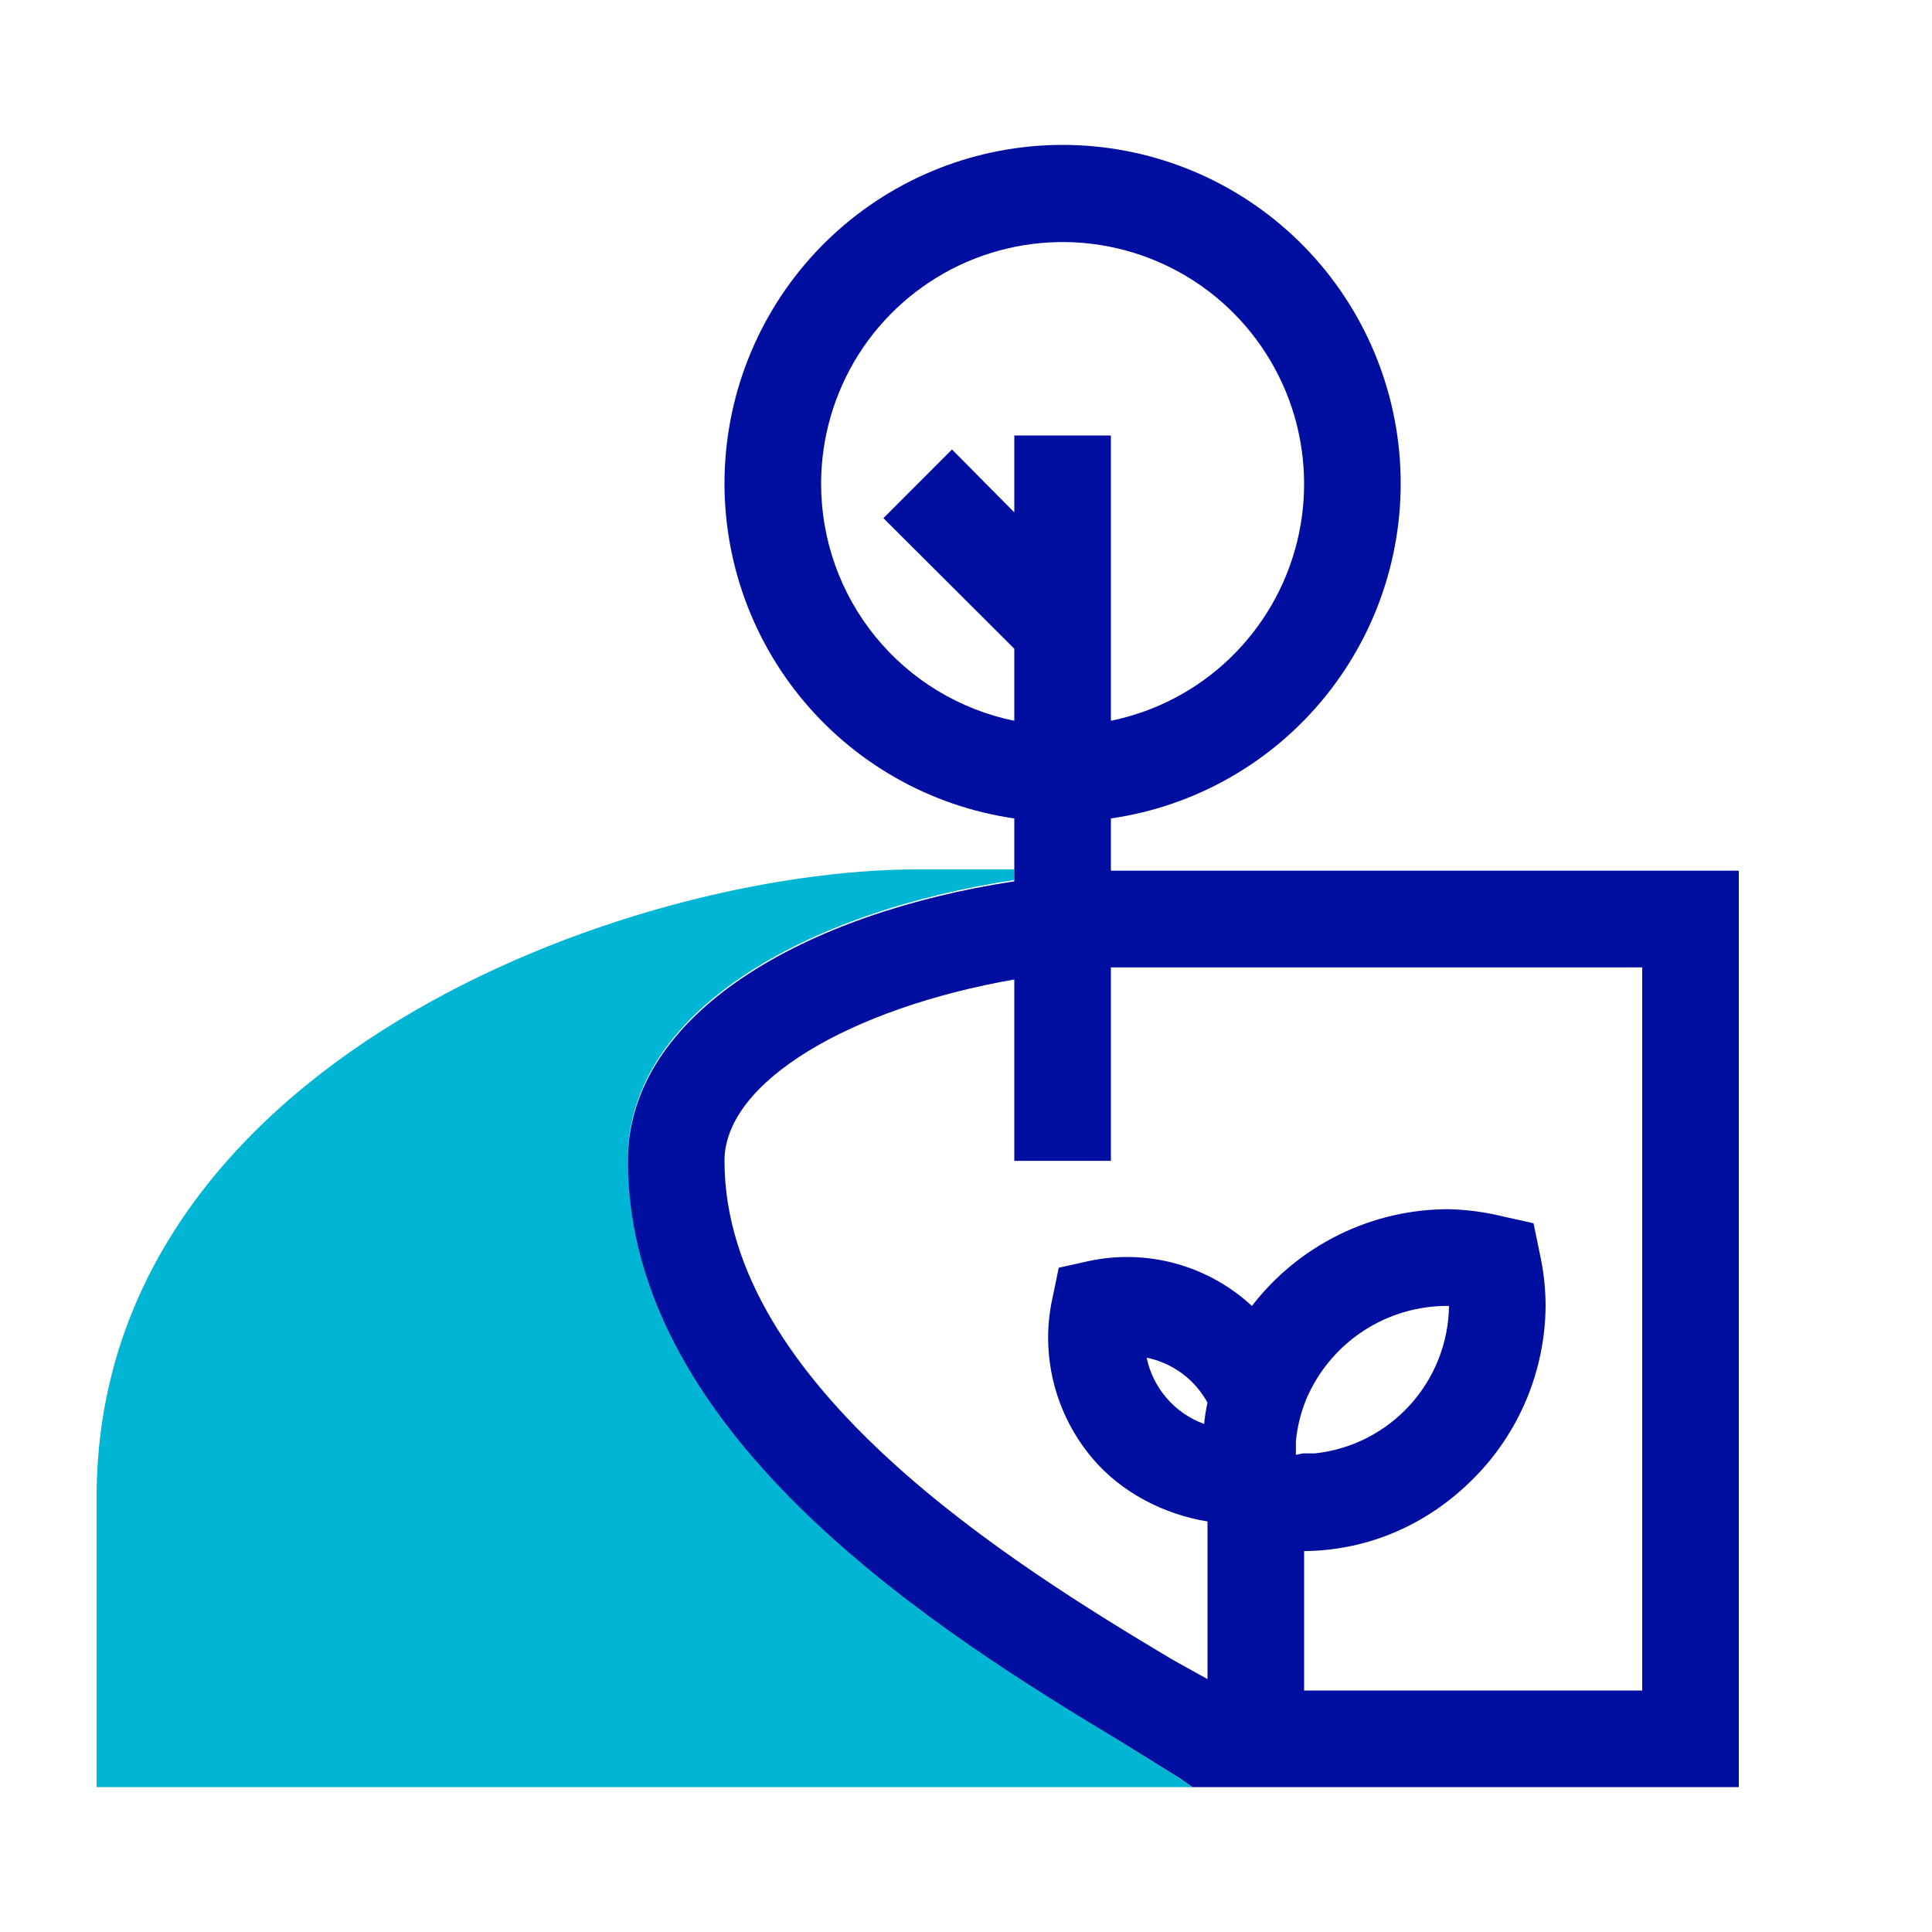 <?xml version="1.0" encoding="UTF-8"?>
<svg xmlns="http://www.w3.org/2000/svg" width="40" height="40" viewBox="0 0 40 40" fill="none">
  <path d="M24.45 36.83L23.19 36.05C19.63 33.85 13 29.78 13 24C13 20.93 16.71 18.87 21 18.22V18H19C13 18 2 22 2 31V37H24.69L24.45 36.83Z" fill="#00B6D4"></path>
  <path d="M23 18.027V16.945C24.752 16.692 26.342 15.784 27.452 14.404C28.562 13.024 29.109 11.274 28.982 9.507C28.855 7.739 28.065 6.086 26.769 4.878C25.474 3.671 23.77 3 22 3C20.23 3 18.526 3.671 17.231 4.878C15.935 6.086 15.145 7.739 15.018 9.507C14.891 11.274 15.438 13.024 16.548 14.404C17.658 15.784 19.248 16.692 21 16.945V18.247C16.71 18.898 13 20.96 13 24.034C13 29.821 19.63 33.896 23.19 36.049L24.45 36.83L24.69 37H36V18.027H23ZM17 10.017C17 9.07 17.269 8.142 17.774 7.341C18.28 6.541 19.003 5.901 19.857 5.495C20.712 5.089 21.664 4.934 22.603 5.048C23.543 5.163 24.43 5.541 25.163 6.14C25.895 6.74 26.443 7.535 26.743 8.433C27.042 9.331 27.081 10.297 26.855 11.216C26.628 12.136 26.146 12.972 25.463 13.629C24.781 14.285 23.927 14.733 23 14.923V9.016H21V10.608L19.71 9.306L18.29 10.728L21 13.431V14.923C19.871 14.692 18.856 14.078 18.127 13.184C17.398 12.29 17 11.171 17 10.017ZM34 35H27V32.114C28.34 32.101 29.561 31.562 30.507 30.612C31.453 29.663 31.99 28.379 32 27.038C31.999 26.674 31.959 26.311 31.88 25.956L31.75 25.326L31.12 25.186C30.753 25.095 30.378 25.045 30 25.035C29.212 25.034 28.434 25.213 27.727 25.561C27.02 25.908 26.401 26.413 25.92 27.038C25.473 26.625 24.934 26.324 24.348 26.162C23.762 26 23.145 25.981 22.55 26.107L21.92 26.247L21.79 26.878C21.73 27.147 21.7 27.422 21.7 27.699C21.702 28.617 22.03 29.505 22.626 30.203C23.221 30.902 24.095 31.353 25 31.5V34.764L24.25 34.347C21 32.404 15 28.7 15 24.034C15 22.392 17.62 20.87 21 20.279V24.034H23V20.029C23.31 20.029 34 20.029 34 20.029V35ZM26.83 30.122C26.83 30.021 26.83 29.931 26.83 29.841C26.858 29.546 26.929 29.256 27.04 28.98C27.285 28.398 27.697 27.903 28.224 27.557C28.751 27.211 29.37 27.03 30 27.038C29.99 27.799 29.701 28.53 29.189 29.093C28.677 29.655 27.976 30.011 27.22 30.091H26.97L26.83 30.122ZM25 29.04C24.968 29.186 24.944 29.333 24.93 29.481C24.631 29.373 24.365 29.19 24.157 28.95C23.948 28.71 23.805 28.42 23.74 28.109C24.005 28.163 24.255 28.275 24.473 28.435C24.69 28.596 24.87 28.803 25 29.04Z" fill="#000F9F"></path>
</svg>
